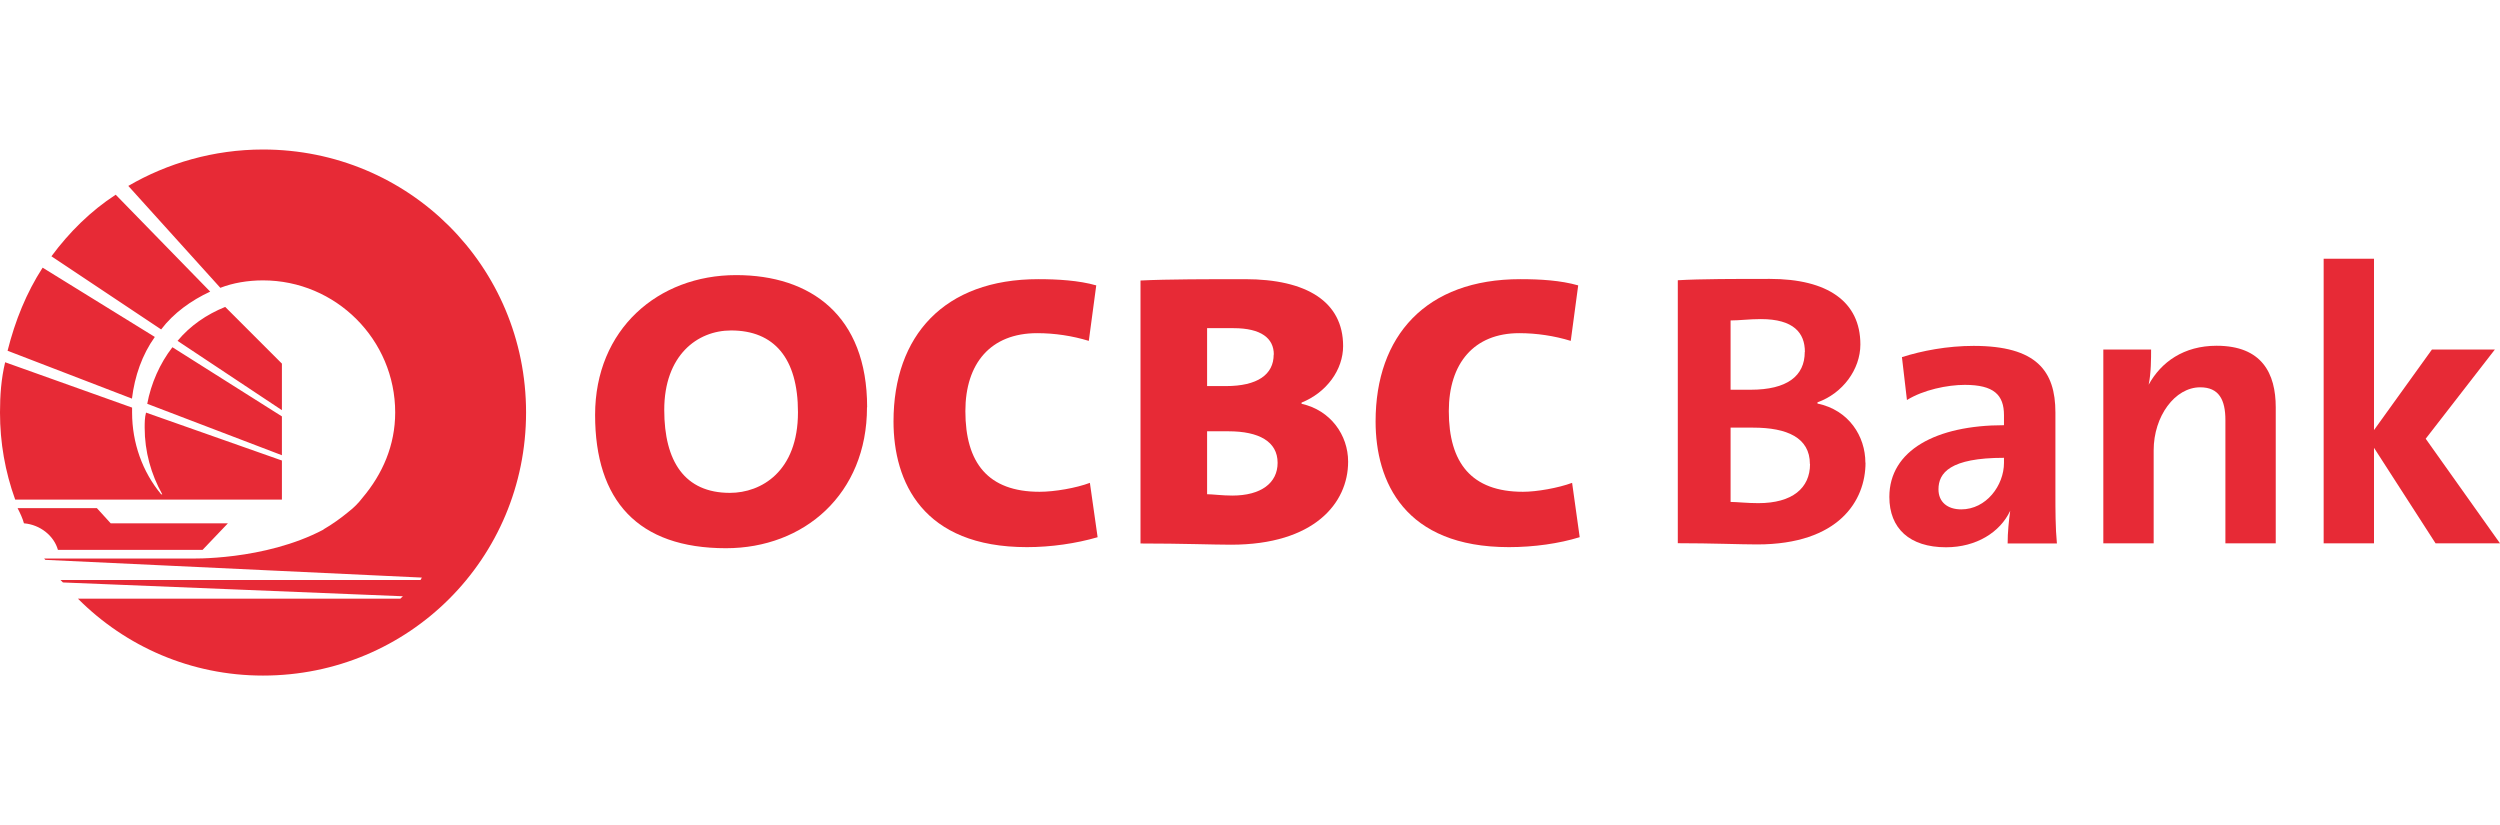 <svg xmlns="http://www.w3.org/2000/svg" width="303" height="100" id="Layer_1" viewBox="34.86 40.72 184.72 38.87"><defs><style>.cls-1{fill:#e72a36;}</style></defs><path class="cls-1" d="M168.6,63.96c0,1.78-1.31,2.89-3.82,2.89-.84,0-1.59-.09-2.05-.09v-5.49h1.67c2.5,0,4.19,.74,4.19,2.69m-.38-8.28c0,1.78-1.31,2.79-4,2.79h-1.48v-5.12c.65,0,1.39-.1,2.24-.1,2.42,0,3.25,1.02,3.25,2.42m4.47,8.19c0-1.95-1.22-3.89-3.54-4.37v-.09c1.86-.66,3.17-2.43,3.17-4.28,0-3.16-2.42-4.84-6.69-4.84-2.52,0-5.13,0-6.8,.1v19.43c2.51,0,4.65,.09,5.86,.09,6.05,0,8.01-3.24,8.01-6.04"/><path class="cls-1" d="M182.93,63.87c0,1.67-1.31,3.44-3.16,3.44-1.02,0-1.68-.55-1.68-1.48,0-1.21,.84-2.33,4.84-2.33v.38Zm3.91,5.95c-.11-1.13-.11-2.51-.11-3.63v-6.04c0-3.06-1.39-4.92-6.04-4.92-1.95,0-3.82,.36-5.3,.83l.37,3.17c1.21-.75,2.98-1.12,4.28-1.12,2.14,0,2.89,.74,2.89,2.24v.74c-5.02,0-8.47,1.86-8.47,5.3,0,2.32,1.49,3.72,4.19,3.72,2.23,0,4-1.11,4.74-2.7-.1,.74-.19,1.58-.19,2.42h3.64Z"/><path class="cls-1" d="M203.01,69.82v-10.05c0-2.51-1.02-4.55-4.37-4.55-2.42,0-4.1,1.2-5.02,2.88,.18-.84,.18-1.97,.18-2.6h-3.53v14.32h3.72v-6.88c0-2.51,1.57-4.65,3.44-4.65,1.39,0,1.86,.93,1.86,2.42v9.11h3.71Z"/><polygon class="cls-1" points="219.58 69.82 214.09 62.09 219.2 55.5 214.55 55.5 210.27 61.45 210.27 48.79 206.55 48.79 206.55 69.82 210.27 69.82 210.27 62.76 214.82 69.82 219.58 69.82"/><path class="cls-1" d="M93.82,60.14c0,4.37-2.71,5.95-5.03,5.95-3.34,0-4.85-2.32-4.85-6.13,0-4.02,2.43-5.87,4.94-5.87,3.17,0,4.94,2.04,4.94,6.04m5.11-.37c0-6.79-4.19-9.76-9.68-9.76-5.76,0-10.42,4-10.42,10.33s3.16,9.85,9.67,9.85c5.77,0,10.42-4,10.42-10.41"/><path class="cls-1" d="M115.96,69.36l-.57-4.01c-1.01,.38-2.6,.66-3.72,.66-3.81,0-5.48-2.14-5.48-5.96,0-3.52,1.86-5.76,5.3-5.76,1.31,0,2.61,.2,3.82,.57l.55-4.1c-1.29-.37-2.88-.46-4.28-.46-6.97,0-10.7,4.19-10.7,10.51,0,4.46,2.15,9.29,9.86,9.29,1.77,0,3.63-.27,5.21-.73"/><path class="cls-1" d="M129.26,63.87c0,1.49-1.22,2.42-3.35,2.42-.74,0-1.49-.1-1.86-.1v-4.65h1.58c2.24,0,3.63,.75,3.63,2.33m-.29-8c0,1.48-1.2,2.33-3.53,2.33h-1.39v-4.28h1.95c2.05,0,2.98,.75,2.98,1.95m5.49,7.91c0-1.96-1.3-3.8-3.44-4.27v-.09c1.86-.75,3.07-2.43,3.07-4.18,0-3.27-2.69-4.94-7.25-4.94-2.6,0-5.77,0-7.72,.1v19.43c3.07,0,5.39,.09,6.69,.09,6.14,0,8.65-3.07,8.65-6.13"/><path class="cls-1" d="M151.58,69.36l-.56-4.01c-1.03,.38-2.61,.66-3.63,.66-3.81,0-5.48-2.14-5.48-5.96,0-3.52,1.85-5.76,5.2-5.76,1.29,0,2.61,.2,3.81,.57l.55-4.1c-1.3-.37-2.79-.46-4.28-.46-6.97,0-10.69,4.19-10.69,10.51,0,4.46,2.14,9.29,9.85,9.29,1.86,0,3.72-.27,5.21-.73"/><path class="cls-1" d="M58.76,68.79c.64-.37,1.3-.84,1.85-1.3,.37-.28,.74-.65,1.02-1.02,1.5-1.77,2.43-3.9,2.43-6.32,0-5.38-4.38-9.76-9.77-9.76-1.12,0-2.23,.19-3.15,.55l-6.8-7.53c2.88-1.68,6.32-2.69,9.95-2.69,10.79,0,19.44,8.64,19.44,19.43s-8.65,19.44-19.44,19.44c-5.31,0-10.14-2.14-13.67-5.68h23.82l.19-.18-25.12-1.02-.18-.18h26.6l.1-.18-27.82-1.31-.09-.1h10.79s5.47,.18,9.86-2.14m-22.14-.46c-.1-.37-.28-.75-.47-1.12h5.86l1.02,1.12h8.66l-1.87,1.96h-10.69c-.29-1.03-1.3-1.86-2.51-1.96m-.65-1.76c-.74-2.05-1.12-4.2-1.12-6.42,0-1.3,.09-2.5,.38-3.72l9.38,3.35v.37c0,2.23,.76,4.37,2.15,6.04h.08c-.83-1.49-1.3-3.16-1.3-4.92,0-.37,0-.75,.1-1.12l10.04,3.54v2.89h-19.71Zm19.71-6.6l-7.71-5.12c.93-1.12,2.14-1.95,3.52-2.51l4.19,4.19v3.45Zm0,3.33l-9.95-3.8c.28-1.5,.93-2.98,1.86-4.18l8.09,5.11v2.88Zm-11.07-4.18l-9.2-3.54c.56-2.23,1.39-4.28,2.59-6.14l8.29,5.12c-.93,1.3-1.49,2.89-1.69,4.56m2.15-5.12l-8.1-5.4c1.31-1.77,2.9-3.35,4.75-4.55l6.98,7.16c-1.4,.65-2.7,1.58-3.62,2.79"/></svg>